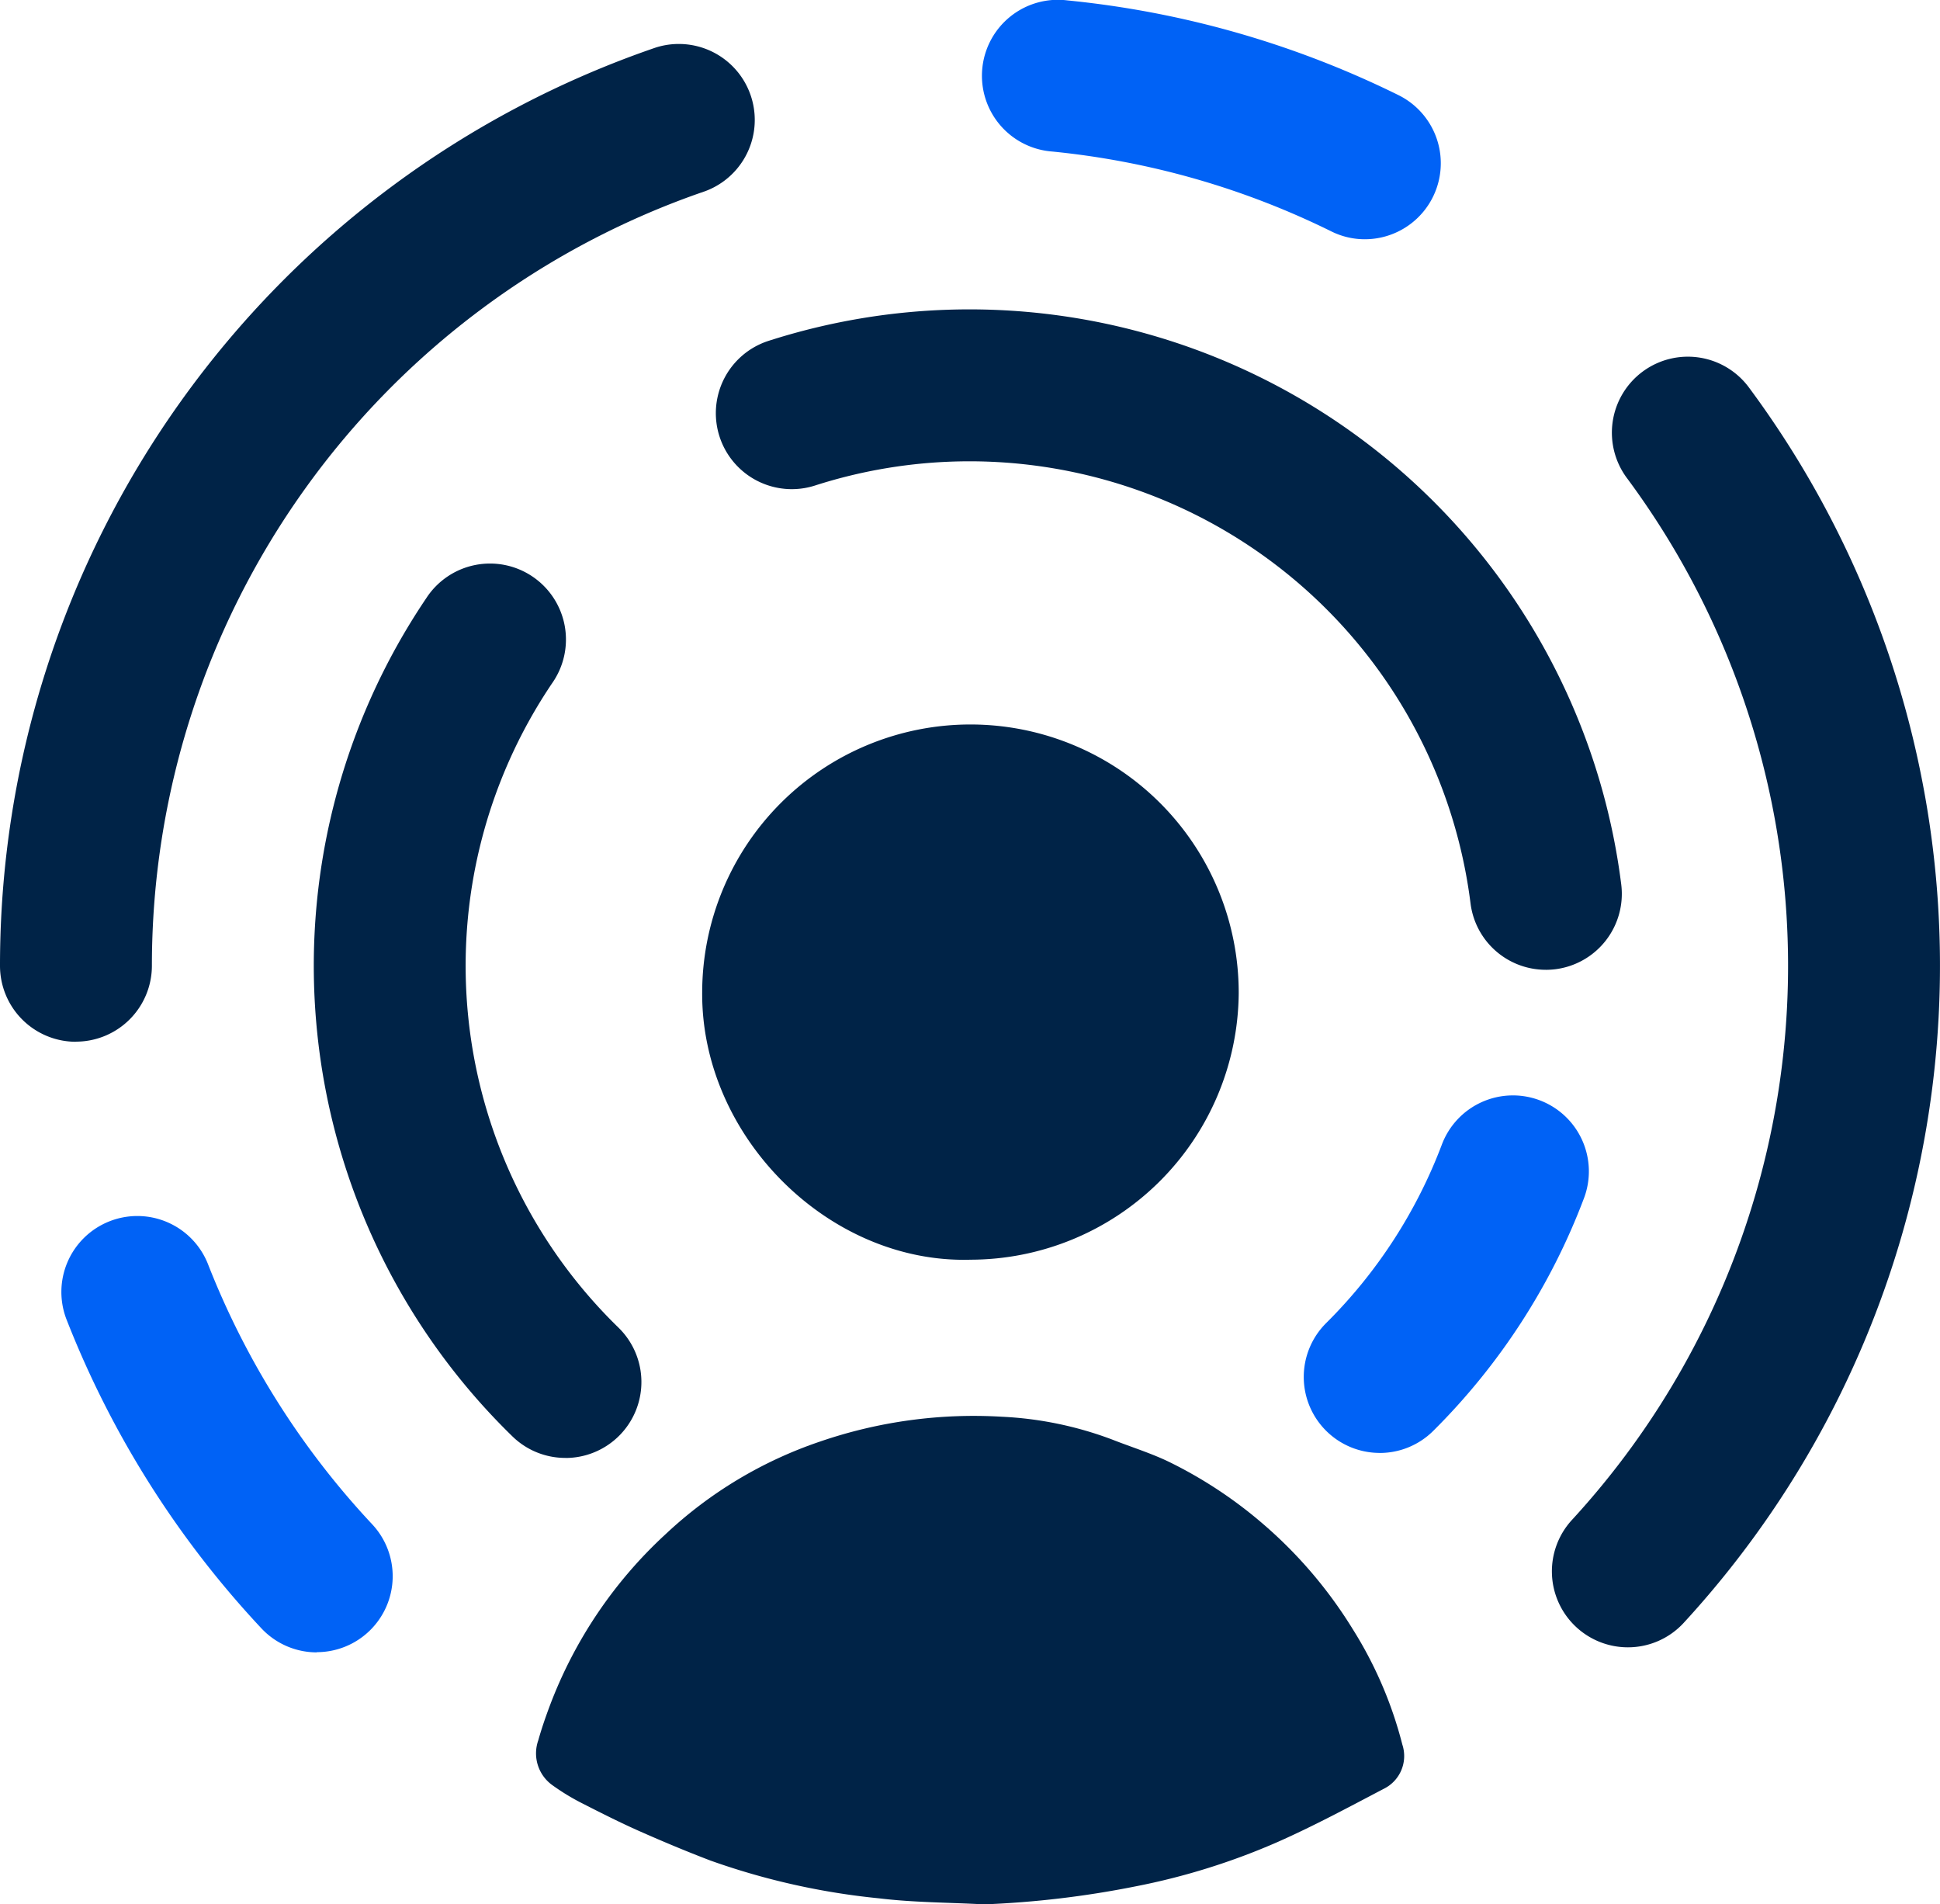 <svg xmlns="http://www.w3.org/2000/svg" width="97.215" height="95.404" viewBox="0 0 97.215 95.404">
  <g id="alab-cdr-icon" transform="translate(0)">
    <path id="Path_1027" data-name="Path 1027" d="M368.312,87.609c-1.744-.093-3.5-.091-5.23-.3a35.634,35.634,0,0,1-8.454-1.893c-1.2-.458-2.386-.954-3.56-1.474-.958-.425-1.9-.9-2.83-1.375a11.2,11.2,0,0,1-1.492-.9A1.96,1.96,0,0,1,346,79.393c.164-.583.362-1.157.575-1.725a22.406,22.406,0,0,1,5.809-8.606,21.225,21.225,0,0,1,7.747-4.641,23.722,23.722,0,0,1,9.1-1.24,18.042,18.042,0,0,1,5.541,1.148c.976.384,1.99.694,2.927,1.158a22.085,22.085,0,0,1,4.6,3.048A22.432,22.432,0,0,1,386.8,73.8a20.257,20.257,0,0,1,2.5,5.807,1.83,1.83,0,0,1-.943,2.22c-1.75.919-3.5,1.859-5.3,2.656a33.892,33.892,0,0,1-7.141,2.229,48.291,48.291,0,0,1-7.6.9" transform="translate(-319.027 7.795)" fill="#002347"/>
    <path id="Path_1028" data-name="Path 1028" d="M366.715,59.124c-7.106.186-13.469-6.2-13.415-13.4a13.443,13.443,0,1,1,26.886.057,13.462,13.462,0,0,1-13.47,13.342" transform="translate(-318.113 3.986)" fill="#002347"/>
    <path id="Path_1029" data-name="Path 1029" d="M337.518,76.083a3.8,3.8,0,0,1-2.782-1.207,48.426,48.426,0,0,1-9.743-15.421,3.806,3.806,0,1,1,7.085-2.782,40.827,40.827,0,0,0,8.219,13,3.806,3.806,0,0,1-2.779,6.4" transform="translate(-321.64 6.698)" fill="#0062f6"/>
    <path id="Path_1030" data-name="Path 1030" d="M395.008,80.561a3.806,3.806,0,0,1-2.8-6.385,41,41,0,0,0,2.775-52.163,3.807,3.807,0,1,1,6.114-4.537,48.617,48.617,0,0,1-3.289,61.857,3.793,3.793,0,0,1-2.8,1.228" transform="translate(-313.434 1.967)" fill="#002347"/>
    <path id="Path_1031" data-name="Path 1031" d="M384.955,11.986a3.764,3.764,0,0,1-1.68-.394,40.6,40.6,0,0,0-13.98-4A3.806,3.806,0,1,1,370.049.02a48.152,48.152,0,0,1,16.592,4.746,3.807,3.807,0,0,1-1.686,7.22" transform="translate(-316.562 0)" fill="#0062f6"/>
    <path id="Path_1032" data-name="Path 1032" d="M325.786,51.952a3.806,3.806,0,0,1-3.806-3.806,48.613,48.613,0,0,1,32.852-46,3.806,3.806,0,0,1,2.466,7.2,41,41,0,0,0-27.706,38.794,3.807,3.807,0,0,1-3.806,3.806" transform="translate(-321.98 0.239)" fill="#002347"/>
    <path id="Path_1033" data-name="Path 1033" d="M383.937,66.757a3.806,3.806,0,0,1-2.687-6.5,25.1,25.1,0,0,0,5.8-8.941,3.806,3.806,0,1,1,7.117,2.7,32.717,32.717,0,0,1-7.542,11.633,3.8,3.8,0,0,1-2.687,1.11" transform="translate(-314.8 6.032)" fill="#0062f6"/>
    <path id="Path_1034" data-name="Path 1034" d="M395.5,46.882a3.8,3.8,0,0,1-3.773-3.339,25.305,25.305,0,0,0-32.851-20.921,3.806,3.806,0,0,1-2.335-7.245,32.919,32.919,0,0,1,42.74,27.232,3.807,3.807,0,0,1-3.31,4.246,3.952,3.952,0,0,1-.472.028" transform="translate(-318.039 1.703)" fill="#002347"/>
    <path id="Path_1035" data-name="Path 1035" d="M348.586,69.931a3.789,3.789,0,0,1-2.654-1.077,32.9,32.9,0,0,1-4.315-42,3.806,3.806,0,1,1,6.3,4.27A25.285,25.285,0,0,0,351.24,63.4a3.805,3.805,0,0,1-2.654,6.534" transform="translate(-320.252 3.108)" fill="#002347"/>
  </g>
</svg>
